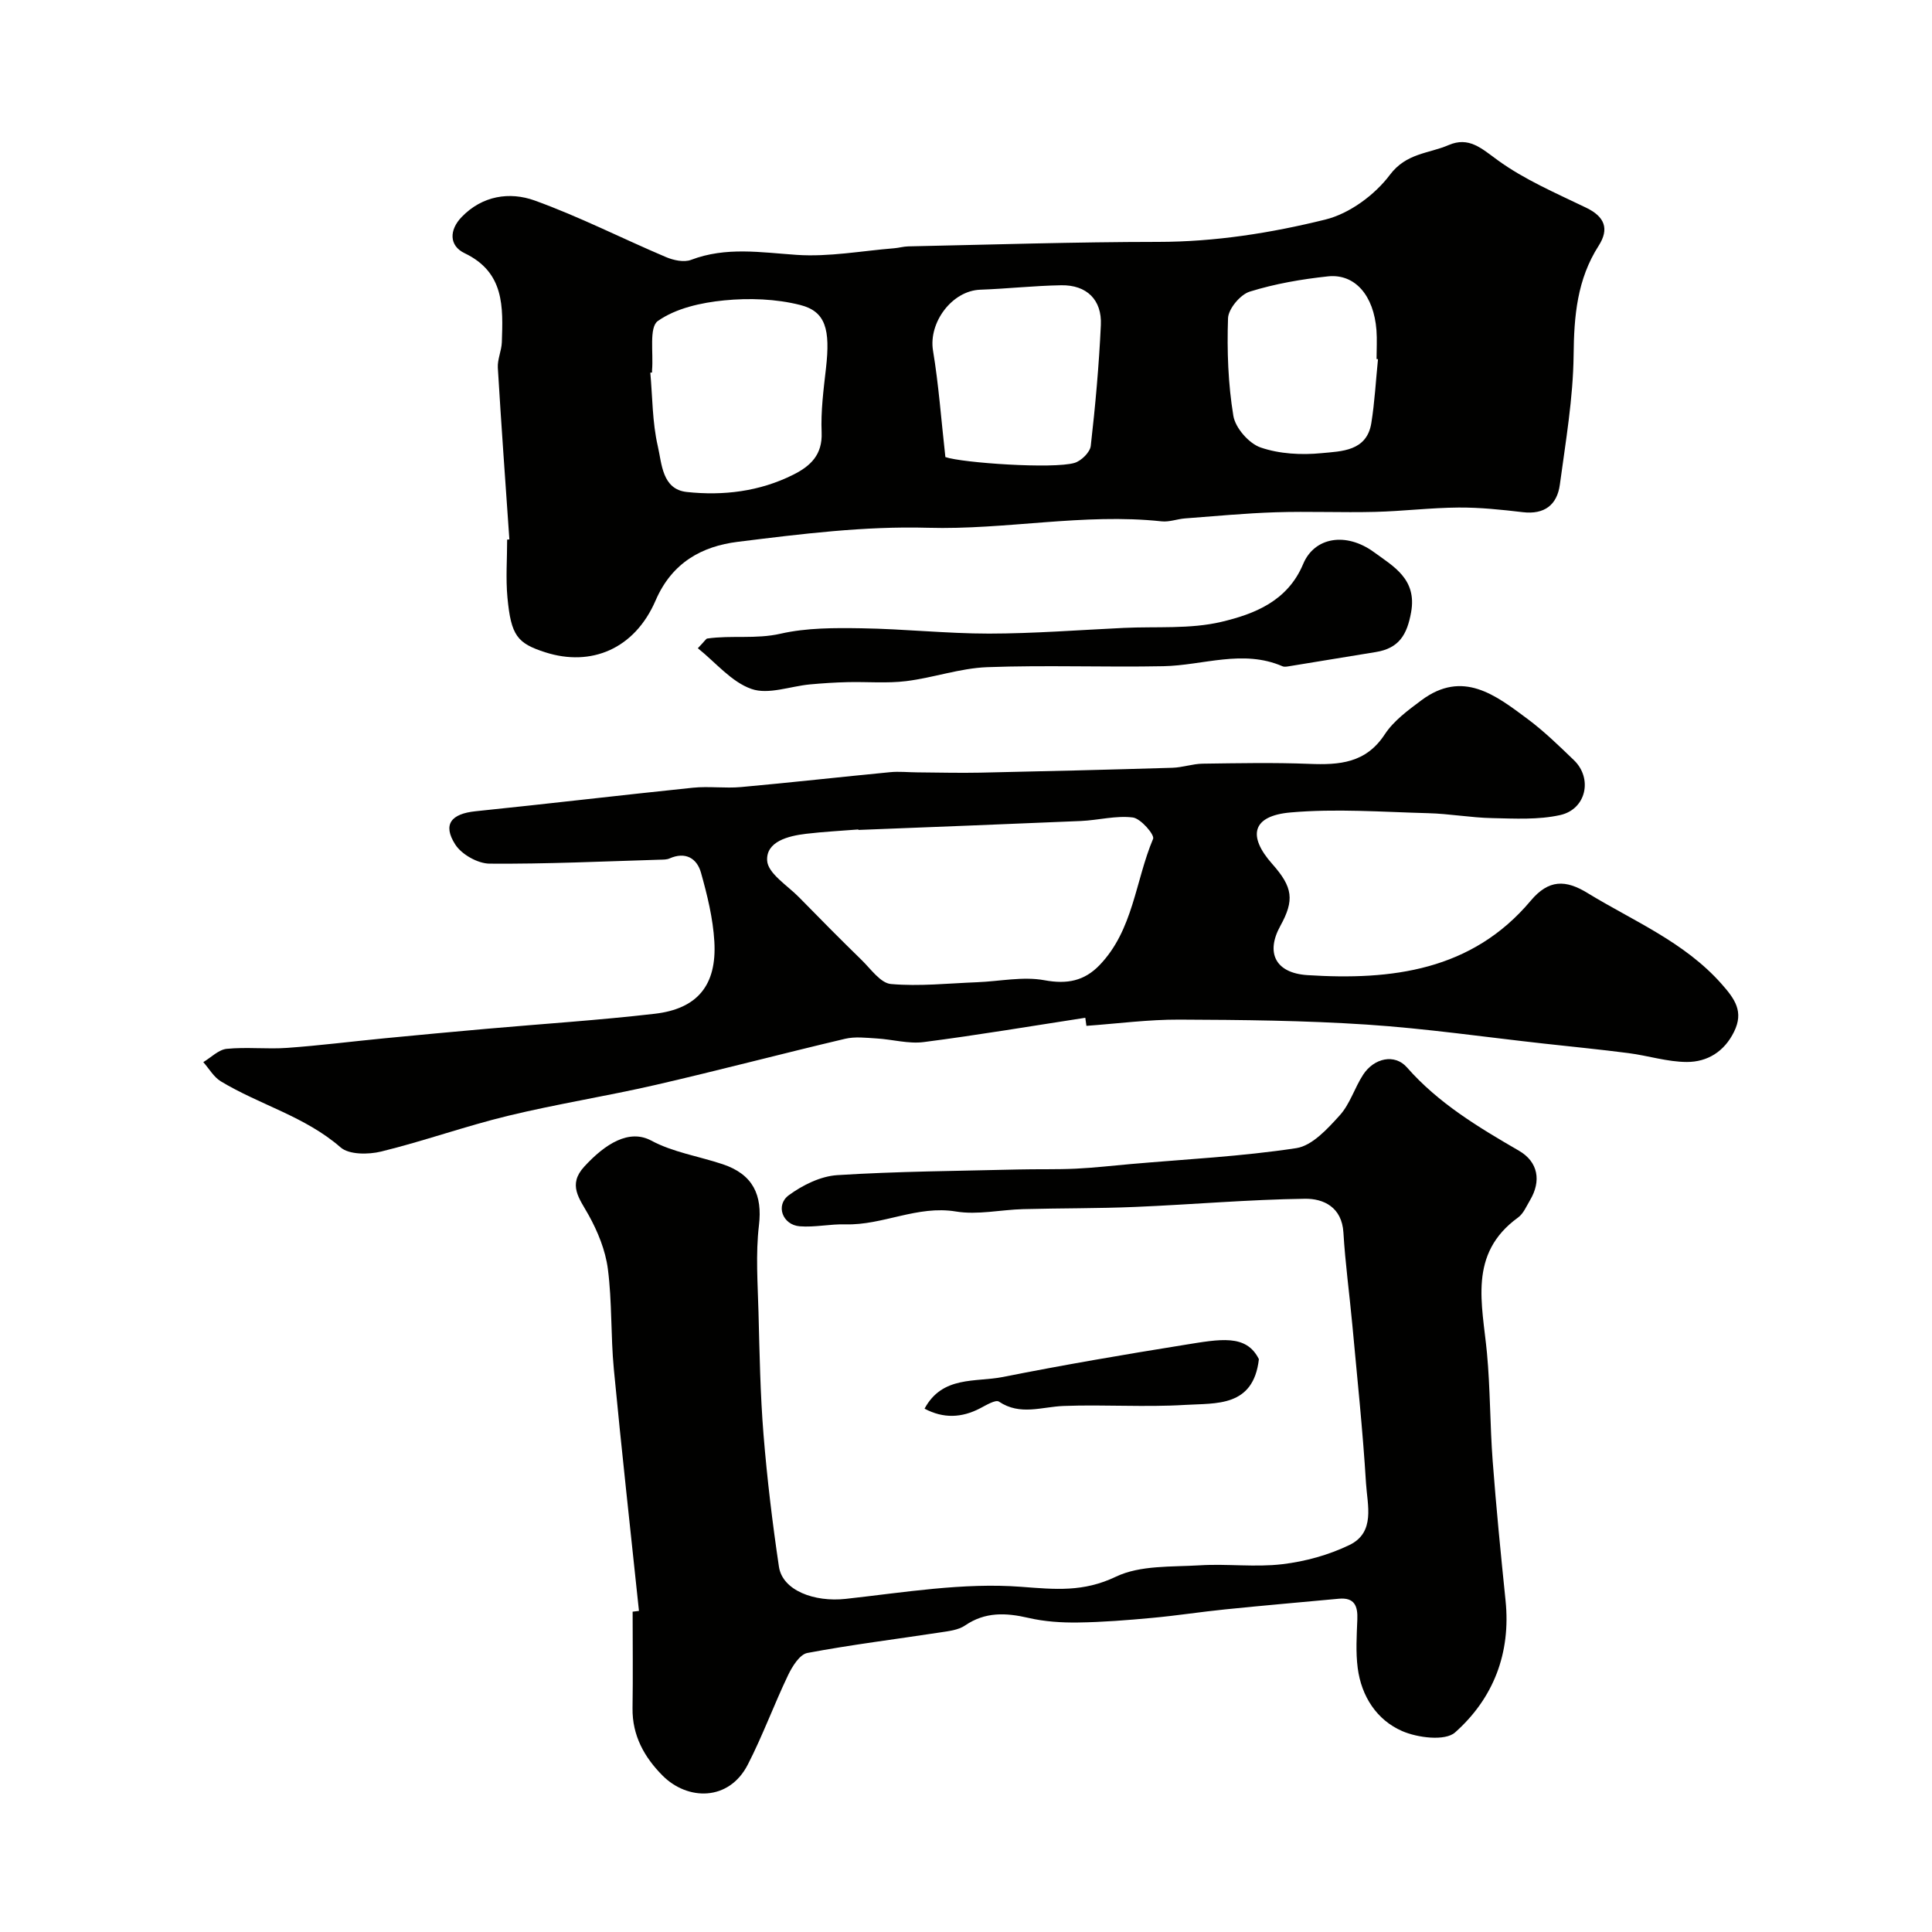 <svg enable-background="new 0 0 400 400" viewBox="0 0 400 400" xmlns="http://www.w3.org/2000/svg"><g fill="#010100"><path d="m105.46 111.69c-.82-11.85-1.68-23.7-2.39-35.55-.1-1.74.77-3.52.83-5.29.24-7.27.6-14.45-7.71-18.43-3.24-1.55-3.2-4.81-.61-7.49 4.27-4.43 9.93-5.28 15.11-3.42 9.26 3.34 18.1 7.86 27.18 11.71 1.57.67 3.74 1.14 5.21.58 7.26-2.76 14.48-1.53 21.89-1.03 6.66.45 13.43-.83 20.15-1.37.98-.08 1.95-.37 2.93-.39 17.26-.36 34.52-.92 51.78-.93 11.77-.01 23.31-1.84 34.56-4.62 5-1.23 10.24-5.09 13.37-9.26 3.41-4.54 8.03-4.38 12.15-6.16 4.21-1.82 6.81.68 10.18 3.13 5.56 4.04 12.07 6.82 18.32 9.84 3.85 1.86 4.8 4.38 2.58 7.86-4.47 6.97-5.11 14.55-5.19 22.65-.1 8.95-1.65 17.9-2.85 26.82-.57 4.19-3.18 6.23-7.68 5.7-4.41-.52-8.86-.99-13.29-.96-5.77.04-11.52.76-17.29.9-6.86.17-13.73-.14-20.59.08-6.25.2-12.49.8-18.74 1.27-1.62.12-3.27.78-4.85.61-16.19-1.74-32.22 1.79-48.43 1.33-13.09-.37-26.3 1.29-39.35 2.91-7.37.92-13.59 4.26-16.99 12.13-4.35 10.08-13.37 13.77-22.82 10.75-5.84-1.87-7.11-3.45-7.86-11.35-.37-3.96-.06-7.99-.06-11.99.15-.01.31-.02.46-.03zm29.54-34.57c-.12.01-.24.02-.36.04.46 5.08.41 10.28 1.55 15.21.84 3.62.88 8.94 6 9.49 7.55.81 15.09-.09 22.05-3.58 3.55-1.78 6.06-4.1 5.87-8.75-.19-4.41.4-8.88.9-13.29.91-8.01-.04-11.76-5.34-13.1-5.03-1.27-10.55-1.46-15.74-.95-4.75.47-9.98 1.62-13.73 4.27-1.86 1.31-.89 6.65-1.2 10.17-.01.16 0 .32 0 .49zm60.73 17.51c3.44 1.2 22.33 2.51 26.73 1.21 1.4-.41 3.22-2.2 3.37-3.52.95-8.31 1.7-16.66 2.09-25.01.25-5.25-2.95-8.34-8.2-8.25-5.59.09-11.17.72-16.76.92-5.86.2-10.75 6.81-9.79 12.61 1.17 7.03 1.68 14.18 2.56 22.04zm89.57-20.27c-.1-.01-.2-.02-.3-.03 0-2 .13-4-.02-5.99-.55-7.14-4.43-11.71-10.04-11.12-5.46.58-10.97 1.53-16.2 3.16-1.95.61-4.42 3.56-4.49 5.51-.23 6.73.01 13.56 1.1 20.19.41 2.51 3.21 5.72 5.63 6.56 3.91 1.35 8.47 1.59 12.64 1.18 4.11-.4 9.36-.37 10.3-6.24.7-4.36.93-8.81 1.38-13.22z"/><path d="m132.29 333.52c-1.75-16.68-3.61-33.34-5.2-50.04-.66-6.9-.35-13.91-1.24-20.77-.5-3.85-2.09-7.75-4-11.18-1.9-3.4-4.35-6.22-.89-9.99 4.34-4.73 9.29-7.86 13.9-5.38 4.49 2.41 9.82 3.23 14.74 4.87 6.32 2.1 8.28 6.39 7.53 12.67-.7 5.93-.25 12.02-.09 18.04.22 8.43.36 16.89 1.04 25.29.74 9.14 1.84 18.27 3.19 27.34.74 4.94 7.35 7.37 13.82 6.66 12.09-1.33 24.35-3.41 36.33-2.5 7.08.54 12.88 1.13 19.61-2.09 5.04-2.41 11.53-2 17.4-2.36 5.67-.35 11.45.44 17.06-.23 4.74-.56 9.6-1.9 13.89-3.97 5.42-2.62 3.72-8.27 3.44-12.76-.67-10.98-1.83-21.92-2.84-32.88-.59-6.36-1.46-12.69-1.84-19.06-.32-5.26-4.12-7.04-7.96-6.99-11.71.16-23.4 1.2-35.11 1.69-7.74.33-15.5.25-23.25.46-4.64.12-9.41 1.23-13.89.49-8.02-1.33-15.14 2.88-22.89 2.66-3.16-.09-6.35.65-9.48.4-3.54-.29-5.06-4.36-2.25-6.43 2.86-2.1 6.58-3.94 10.03-4.16 12.43-.79 24.9-.86 37.35-1.17 4.02-.1 8.04.02 12.06-.17 3.77-.18 7.53-.62 11.3-.95 11.46-1.01 22.98-1.57 34.33-3.3 3.29-.5 6.46-3.99 8.97-6.76 2.14-2.34 3.1-5.72 4.87-8.44 2.26-3.47 6.54-4.4 9.07-1.52 6.54 7.45 14.79 12.38 23.2 17.26 3.99 2.31 4.64 6.28 2.29 10.23-.75 1.26-1.37 2.79-2.49 3.6-10.38 7.52-7.38 17.93-6.43 28.05.69 7.41.62 14.89 1.18 22.32.73 9.66 1.68 19.3 2.67 28.94 1.12 10.9-2.53 20.25-10.45 27.29-2.06 1.83-7.76 1.12-10.98-.29-5.24-2.29-8.42-7.19-9.18-13.04-.43-3.3-.21-6.7-.08-10.05.12-2.81-.6-4.6-3.83-4.3-7.85.73-15.71 1.41-23.56 2.21-5.05.51-10.07 1.3-15.13 1.76-5.09.47-10.19.88-15.3.95-3.42.05-6.94-.18-10.26-.95-4.67-1.08-8.95-1.29-13.14 1.57-1.39.95-3.36 1.16-5.11 1.43-9.19 1.41-18.42 2.54-27.54 4.26-1.58.3-3.12 2.78-3.98 4.58-2.92 6.1-5.25 12.5-8.34 18.52-3.93 7.66-12.49 7.47-17.65 2.29-3.77-3.79-6.3-8.3-6.22-13.95.1-6.66.02-13.33.02-19.99.45-.06.88-.11 1.31-.16z"/><path d="m224.7 210.72c-11.14 1.71-22.27 3.59-33.45 5.03-3.16.41-6.49-.56-9.75-.75-2.18-.13-4.46-.42-6.53.07-13.1 3.09-26.12 6.53-39.24 9.55-10.14 2.33-20.45 3.95-30.56 6.4-8.83 2.14-17.42 5.23-26.24 7.39-2.65.65-6.66.68-8.42-.86-7.35-6.41-16.73-8.8-24.79-13.67-1.47-.89-2.43-2.63-3.63-3.98 1.61-.96 3.16-2.58 4.85-2.75 4.15-.41 8.38.1 12.55-.2 6.7-.48 13.38-1.33 20.08-1.98 7.03-.68 14.06-1.34 21.1-1.96 11.63-1.03 23.29-1.78 34.88-3.12 8.84-1.02 12.87-5.91 12.35-14.93-.28-4.81-1.46-9.62-2.77-14.28-.84-2.98-3.2-4.41-6.51-2.95-.58.26-1.3.24-1.96.26-11.76.35-23.53.91-35.29.82-2.45-.02-5.79-1.9-7.11-3.96-2.67-4.17-.85-6.37 4.2-6.89 15-1.54 29.98-3.32 44.99-4.87 3.3-.34 6.68.16 9.99-.14 10.3-.93 20.57-2.09 30.87-3.08 1.84-.18 3.72.03 5.58.04 4.35.03 8.71.15 13.06.06 13.26-.28 26.52-.61 39.78-1.01 2.1-.06 4.18-.82 6.28-.85 7.35-.1 14.72-.25 22.06.04 6.22.25 11.72-.13 15.63-6.11 1.84-2.81 4.82-4.99 7.58-7.05 8.57-6.39 15.36-1.07 21.97 3.85 3.43 2.55 6.52 5.57 9.61 8.54 3.92 3.77 2.57 10.16-2.84 11.37-4.53 1.01-9.39.73-14.1.63-4.43-.09-8.84-.91-13.27-1.02-9.49-.25-19.06-.98-28.47-.15-7.92.7-8.96 4.82-3.77 10.67 4.27 4.81 4.62 7.47 1.66 12.84-3.05 5.53-1.03 9.74 5.62 10.17 17.42 1.11 34.05-.9 46.24-15.42 3.71-4.42 7.22-4.36 11.75-1.58 9.54 5.83 20.03 10.11 27.74 18.81 2.8 3.16 4.64 5.76 2.6 9.91-2.02 4.12-5.53 6.27-9.78 6.26-4.02-.01-8.02-1.31-12.05-1.83-5.85-.76-11.72-1.33-17.58-1.98-12.21-1.35-24.38-3.12-36.63-3.93-12.9-.85-25.85-.98-38.78-1.03-6.42-.03-12.85.83-19.27 1.29-.09-.57-.16-1.12-.23-1.67zm-46.98-38.89c0-.03-.01-.07-.01-.1-3.61.29-7.24.47-10.83.9-3.7.44-8.29 1.6-8.05 5.55.16 2.67 4.23 5.16 6.64 7.63 4.26 4.36 8.55 8.69 12.91 12.94 1.91 1.86 3.92 4.79 6.08 4.98 5.89.52 11.88-.14 17.83-.37 4.67-.18 9.49-1.24 13.97-.41 4.7.87 8.25.13 11.39-3.13 7-7.27 7.4-17.44 11.09-26.16.34-.81-2.55-4.2-4.2-4.41-3.5-.44-7.16.57-10.76.73-15.34.66-30.7 1.24-46.06 1.85z"/><path d="m144.48 134.21c1.49-1.55 1.69-1.97 1.95-2.01 5.02-.72 10.05.17 15.18-1 5.4-1.23 11.16-1.21 16.76-1.12 8.8.13 17.59 1.1 26.38 1.1 9.31-.01 18.62-.74 27.92-1.18 6.75-.32 13.73.28 20.2-1.25 6.83-1.62 13.71-4.27 16.94-11.99 2.33-5.57 8.88-6.66 14.66-2.44 4.03 2.95 8.91 5.56 7.69 12.41-.84 4.71-2.52 7.49-7.32 8.27-5.95.96-11.89 1.96-17.84 2.92-.49.08-1.07.2-1.48.02-8.23-3.56-16.43-.17-24.65-.01-12.16.24-24.34-.25-36.49.2-5.62.21-11.15 2.2-16.78 2.89-3.98.49-8.07.11-12.11.21-2.61.06-5.21.23-7.81.47-4.07.38-8.6 2.17-12.09.94-4.15-1.44-7.39-5.46-11.11-8.43z"/><path d="m260.64 281.4c-1.14 9.99-8.88 9.08-15.27 9.47-8.36.51-16.79-.1-25.17.22-4.52.17-8.98 2.05-13.38-.9-.68-.46-2.63.72-3.87 1.37-3.85 2.01-7.63 2.16-11.53.09 3.69-6.87 10.56-5.44 16.22-6.56 12.46-2.48 25-4.63 37.55-6.64 7.44-1.2 12.84-2.3 15.45 2.95z"/></g></svg>